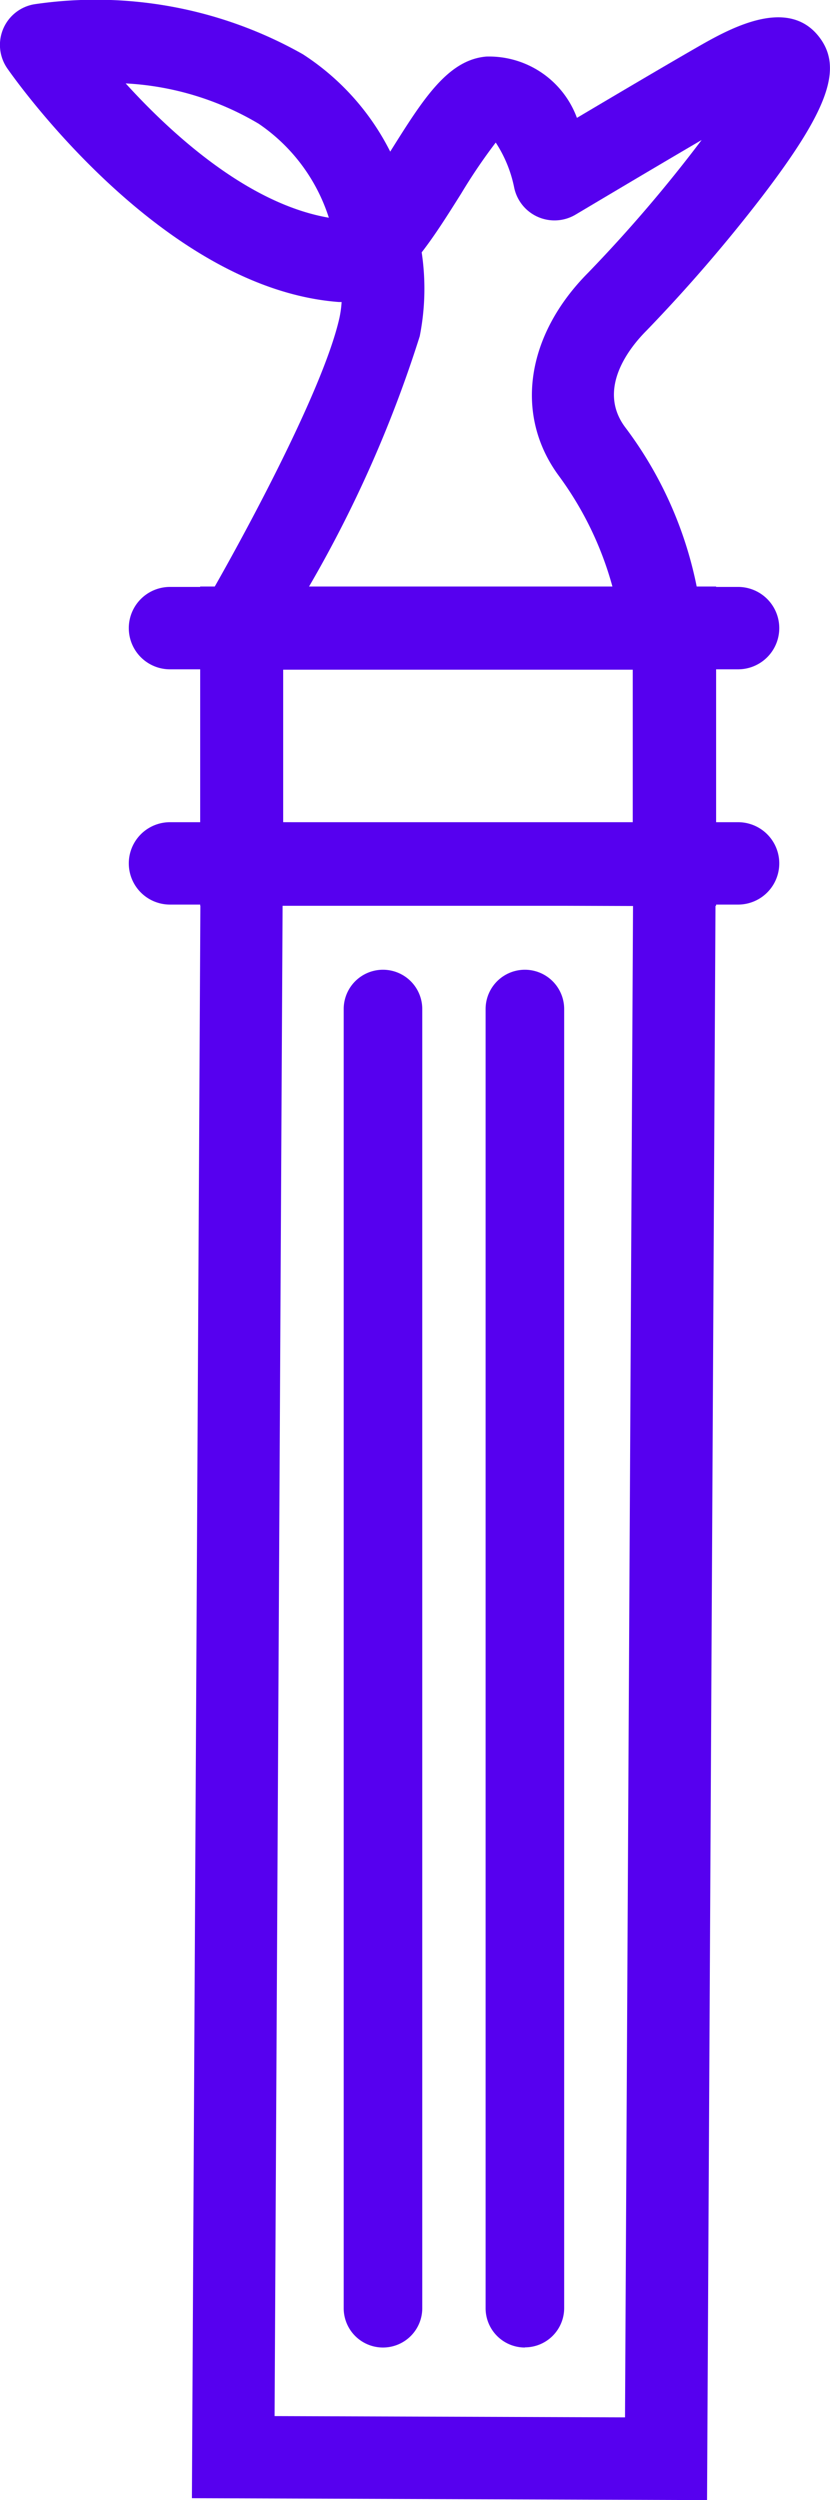 <svg xmlns="http://www.w3.org/2000/svg" xmlns:xlink="http://www.w3.org/1999/xlink" width="25.881" height="77.927" viewBox="0 0 25.881 77.927"><defs><clipPath id="a"><rect width="25.881" height="77.927" fill="#5600ef"/></clipPath></defs><path d="M11.9,89.6l.25-47.109,10.927.041-.25,47.108ZM9.322,92.159l16.063.06.277-52.244L9.6,39.915Z" transform="translate(-3.338 -14.293)" fill="#5600ef"/><path d="M25.812,38.43H9.724V28.478H25.812Zm-13.5-2.593h10.9V31.071h-10.9Z" transform="translate(-3.482 -10.197)" fill="#5600ef"/><g transform="translate(0 0)"><g transform="translate(0 0)" clip-path="url(#a)"><path d="M25.255,31.066H7.54a1.284,1.284,0,0,1,0-2.568H25.255a1.284,1.284,0,0,1,0,2.568" transform="translate(-2.24 -10.204)" fill="#5600ef"/><path d="M25.255,42.49H7.54a1.284,1.284,0,0,1,0-2.568H25.255a1.284,1.284,0,0,1,0,2.568" transform="translate(-2.24 -14.295)" fill="#5600ef"/><path d="M20.629,20.861H7.432a1.283,1.283,0,0,1-1.107-1.934c1-1.707,3.726-6.654,4.258-9.013a3.266,3.266,0,0,0,.069-.5l-.083,0C5.04,9,.422,2.412.228,2.133a1.285,1.285,0,0,1,.84-2A13.114,13.114,0,0,1,9.444,1.691a7.764,7.764,0,0,1,2.724,3.035l.039-.063c.982-1.564,1.758-2.8,2.958-2.9A2.921,2.921,0,0,1,17.99,3.674c1.115-.662,2.672-1.582,3.695-2.171,1-.575,2.862-1.647,3.86-.348.748.973.28,2.275-1.787,4.978a49.146,49.146,0,0,1-3.6,4.173c-.5.5-1.559,1.793-.672,3a12.233,12.233,0,0,1,2.422,6.223,1.282,1.282,0,0,1-1.283,1.334m-11-2.568H19.1a10.476,10.476,0,0,0-1.677-3.467c-1.389-1.887-1.028-4.373.919-6.33a44.6,44.6,0,0,0,3.536-4.134c-1.734,1.015-3.9,2.309-3.93,2.325a1.284,1.284,0,0,1-1.917-.852,4,4,0,0,0-.573-1.394,17.452,17.452,0,0,0-1.076,1.588c-.41.652-.811,1.291-1.233,1.835a7.62,7.62,0,0,1-.061,2.615,38.589,38.589,0,0,1-3.459,7.814M3.919,2.6C5.4,4.23,7.765,6.359,10.254,6.786A5.6,5.6,0,0,0,8.069,3.859,9.033,9.033,0,0,0,3.919,2.6" transform="translate(0 0)" fill="#5600ef"/><path d="M17.92,90.03A1.225,1.225,0,0,1,16.695,88.8V48.311a1.225,1.225,0,0,1,2.45,0V88.8A1.225,1.225,0,0,1,17.92,90.03" transform="translate(-5.978 -16.86)" fill="#5600ef"/><path d="M24.813,90.03A1.225,1.225,0,0,1,23.588,88.8V48.311a1.225,1.225,0,0,1,2.45,0V88.8a1.225,1.225,0,0,1-1.225,1.225" transform="translate(-8.446 -16.86)" fill="#5600ef"/></g></g></svg>